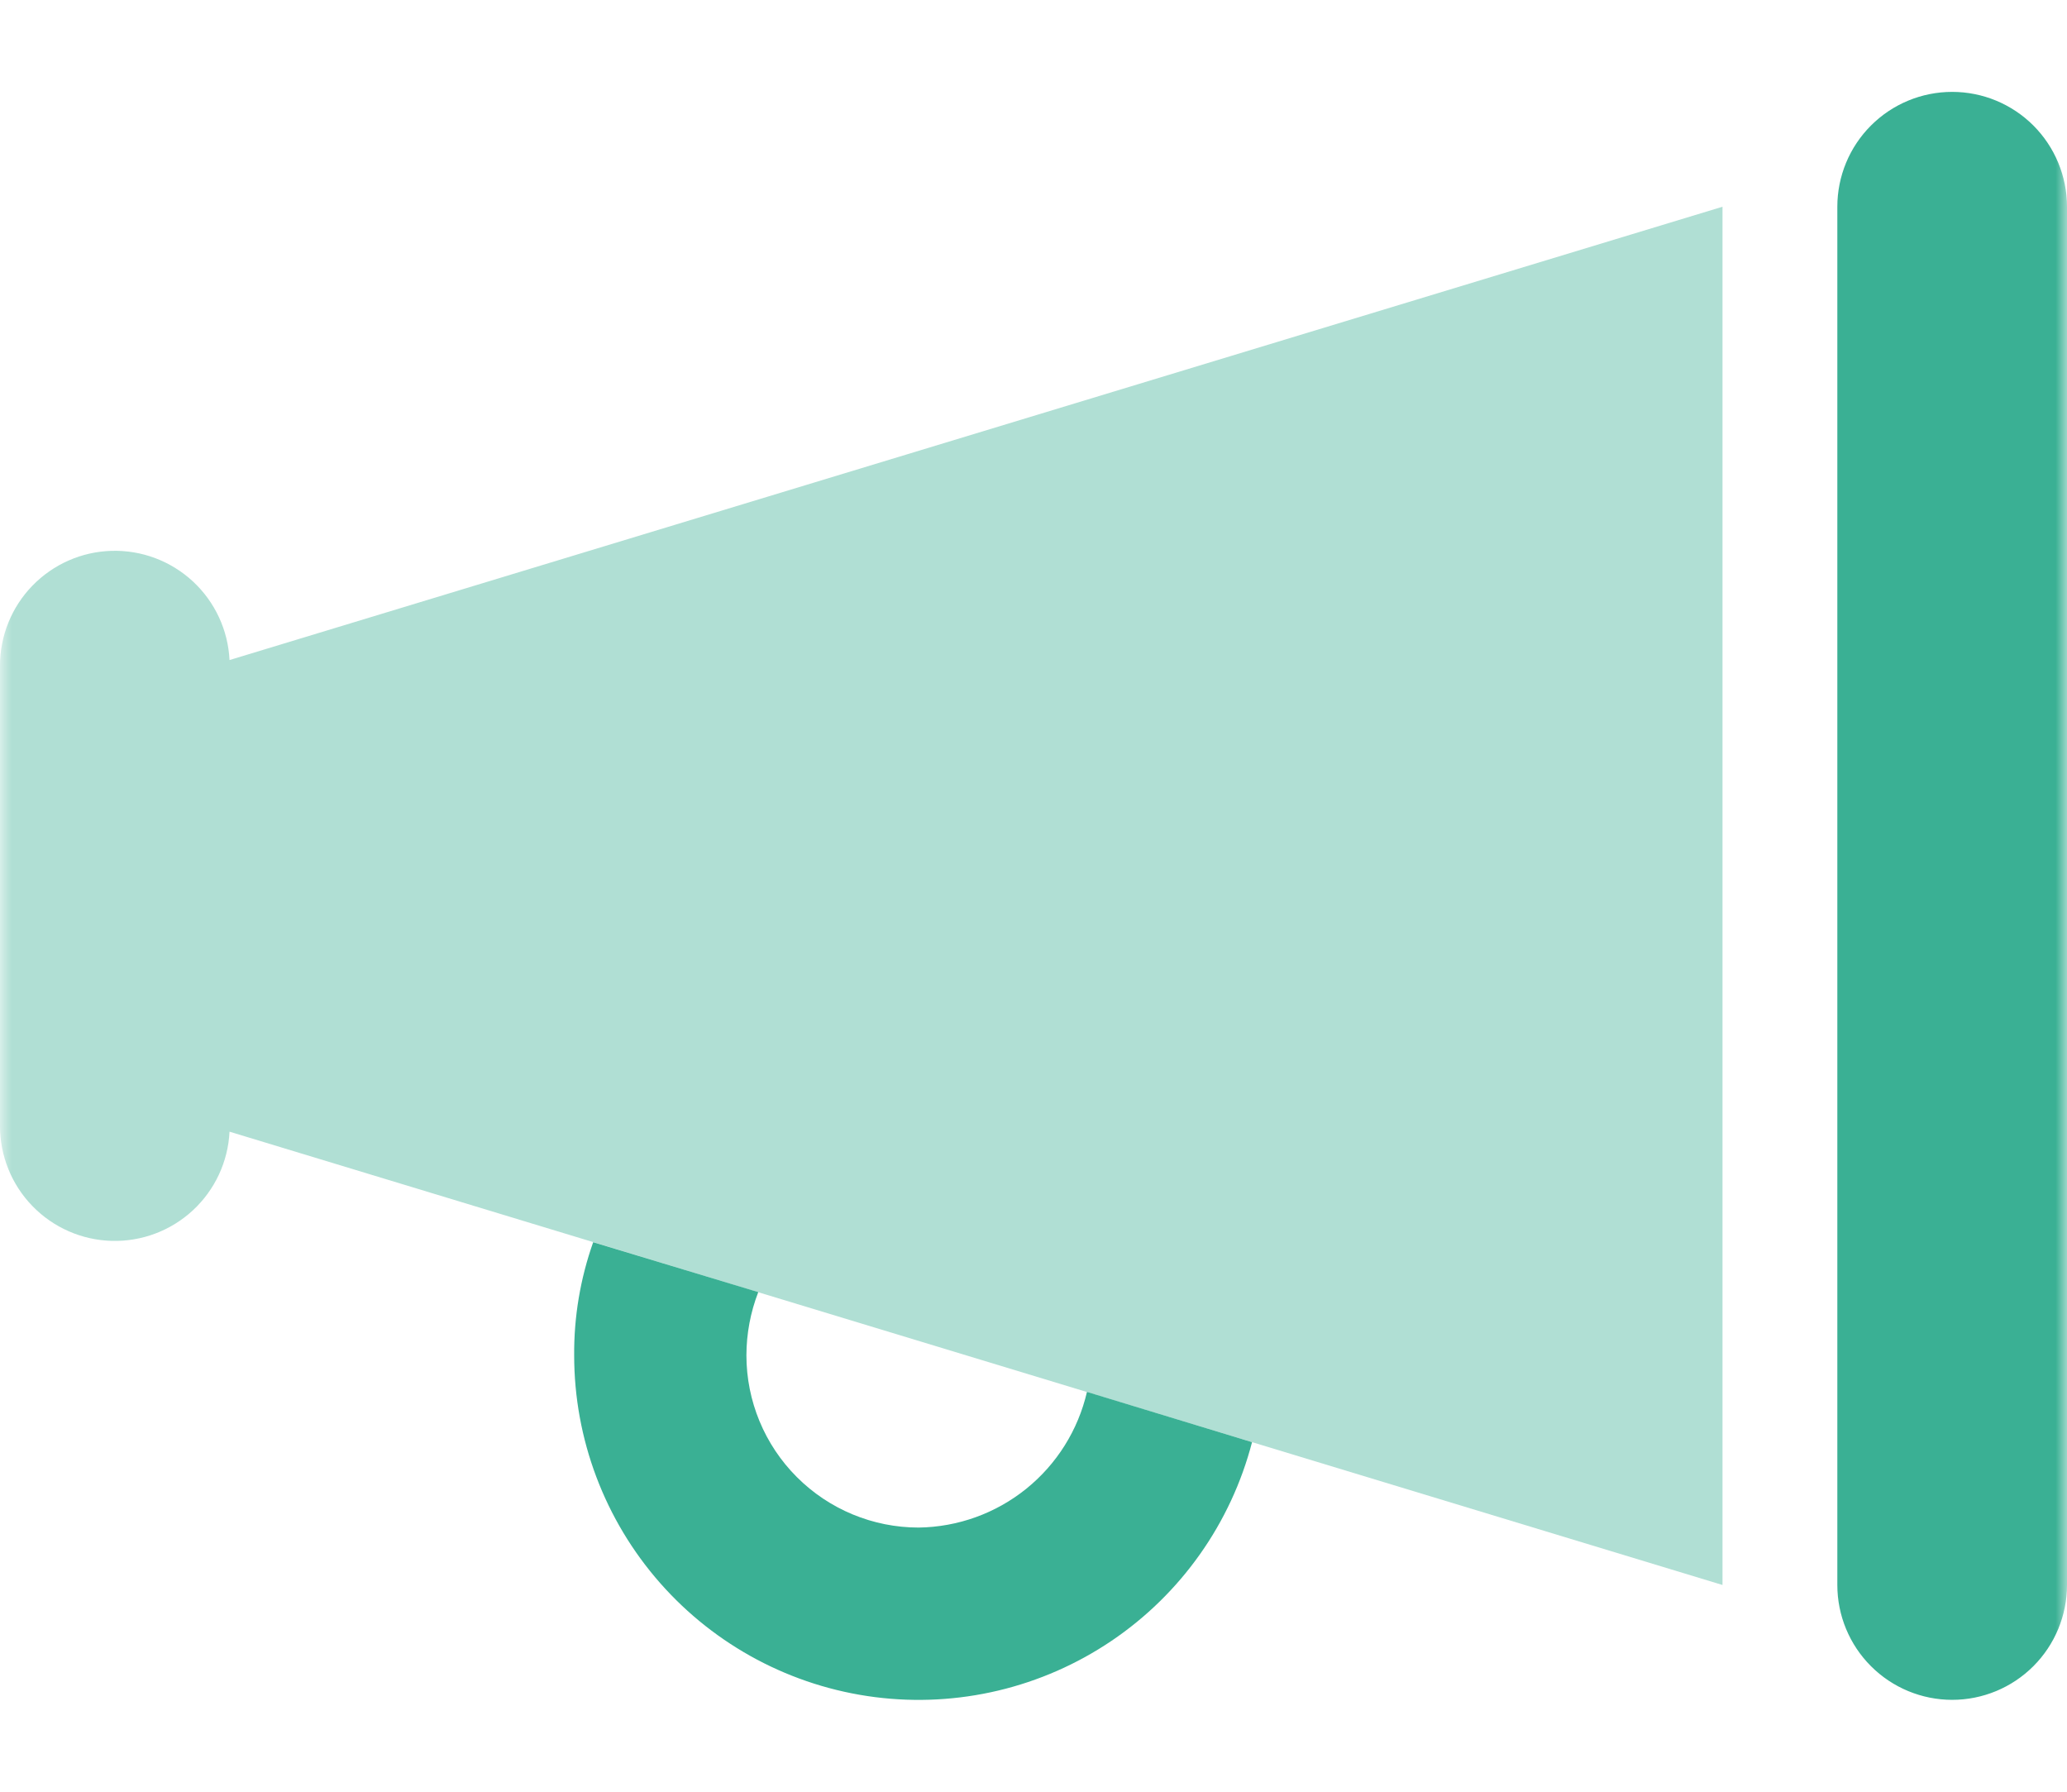 <svg width="90" height="78" viewBox="0 0 90 78" fill="none" xmlns="http://www.w3.org/2000/svg">
<g clip-path="url(#clip0_47_236)">
<mask id="mask0_47_236" style="mask-type:luminance" maskUnits="userSpaceOnUse" x="0" y="0" width="90" height="78">
<path d="M90 0H0V78H90V0Z" fill="white"/>
</mask>
<g mask="url(#mask0_47_236)">
<path d="M90 9V69C90 70.326 89.473 71.598 88.536 72.535C87.598 73.473 86.326 74 85 74C83.674 74 82.402 73.473 81.465 72.535C80.527 71.598 80 70.326 80 69V9C80 7.674 80.527 6.402 81.465 5.464C82.402 4.527 83.674 4 85 4C86.326 4 87.598 4.527 88.536 5.464C89.473 6.402 90 7.674 90 9ZM25 59C24.988 57.324 25.269 55.658 25.828 54.078L33.016 56.25C32.677 57.127 32.502 58.059 32.5 59C32.5 60.989 33.29 62.897 34.697 64.303C36.103 65.71 38.011 66.5 40 66.5C41.706 66.477 43.355 65.883 44.684 64.812C46.012 63.742 46.943 62.256 47.328 60.594L54.516 62.782C53.597 66.313 51.422 69.387 48.399 71.43C45.376 73.473 41.713 74.344 38.094 73.881C34.475 73.417 31.149 71.65 28.739 68.911C26.329 66.172 25 62.648 25 59Z" fill="#3AB094"/>
<path opacity="0.4" d="M9.994 28.734L75 9V69L9.994 49.266C9.93 50.571 9.358 51.8 8.4 52.688C7.441 53.577 6.173 54.055 4.867 54.02C3.561 53.986 2.32 53.441 1.41 52.502C0.5 51.564 -0.006 50.307 4.90162e-05 49V29C-0.006 27.693 0.5 26.436 1.41 25.498C2.32 24.559 3.561 24.014 4.867 23.98C6.173 23.945 7.441 24.423 8.4 25.312C9.358 26.2 9.93 27.429 9.994 28.734Z" fill="#3AB094"/>
</g>
</g>
<defs>
<clipPath id="clip0_47_236">
<rect width="90" height="78" fill="white"/>
</clipPath>
</defs>
</svg>
